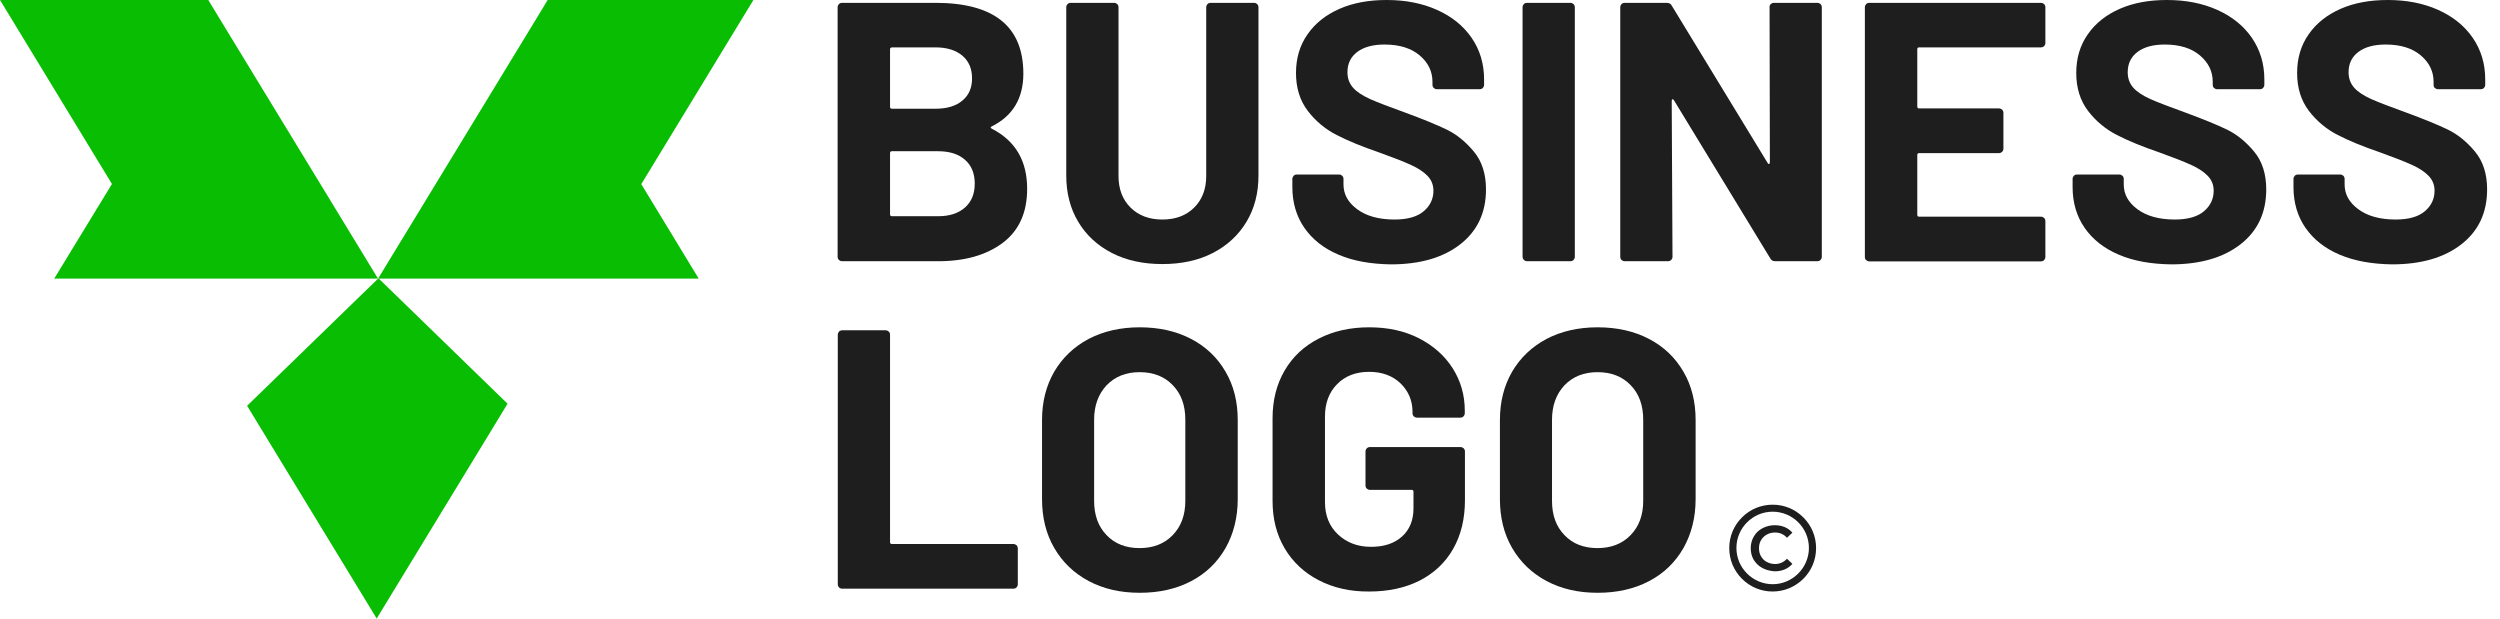 <svg xmlns="http://www.w3.org/2000/svg" width="194" height="48" viewBox="0 0 194 48" fill="none"><path d="M39.387 31.328L37.314 34.734L29.232 47.999L21.248 34.894L19.175 31.489L29.331 21.63V21.617H29.343H29.392L39.387 31.328Z" fill="#09BD03"></path><path d="M49.764 14.289L54.219 21.619H29.392L29.355 21.594L41.781 1.185L42.497 0H58.464L49.764 14.289Z" fill="#09BD03"></path><path d="M29.331 21.619H4.208L8.687 14.277L0 0H16.165L16.769 0.999L29.257 21.495L29.331 21.619Z" fill="#09BD03"></path><path d="M76.967 9.989C78.798 10.929 79.707 12.48 79.707 14.654C79.707 16.51 79.068 17.902 77.802 18.854C76.537 19.794 74.878 20.271 72.814 20.271H65.344C65.246 20.271 65.172 20.234 65.098 20.173C65.037 20.112 65 20.027 65 19.929V0.562C65 0.464 65.037 0.391 65.098 0.317C65.16 0.256 65.246 0.22 65.344 0.22H72.581C77.139 0.22 79.412 2.051 79.412 5.715C79.412 7.62 78.601 8.988 76.967 9.806C76.844 9.867 76.844 9.928 76.967 9.989ZM69.067 3.822V8.291C69.067 8.389 69.116 8.438 69.214 8.438H72.581C73.478 8.438 74.19 8.23 74.682 7.803C75.185 7.388 75.431 6.814 75.431 6.081C75.431 5.336 75.185 4.75 74.682 4.323C74.178 3.895 73.478 3.676 72.581 3.676H69.214C69.116 3.688 69.067 3.737 69.067 3.822ZM74.891 16.095C75.394 15.643 75.64 15.032 75.64 14.251C75.64 13.469 75.394 12.846 74.891 12.407C74.387 11.955 73.686 11.735 72.79 11.735H69.214C69.116 11.735 69.067 11.784 69.067 11.882V16.632C69.067 16.73 69.116 16.778 69.214 16.778H72.814C73.699 16.778 74.387 16.546 74.891 16.095Z" fill="#1F1E1E"></path><path d="M86.292 19.636C85.174 19.062 84.29 18.256 83.675 17.218C83.049 16.18 82.742 14.983 82.742 13.628V0.562C82.742 0.464 82.778 0.391 82.84 0.317C82.901 0.256 82.987 0.22 83.086 0.22H86.452C86.55 0.22 86.624 0.256 86.698 0.317C86.759 0.379 86.796 0.464 86.796 0.562V13.652C86.796 14.666 87.103 15.484 87.73 16.107C88.356 16.73 89.18 17.035 90.2 17.035C91.219 17.035 92.042 16.73 92.669 16.107C93.296 15.484 93.603 14.666 93.603 13.652V0.562C93.603 0.464 93.64 0.391 93.701 0.317C93.763 0.256 93.849 0.22 93.947 0.22H97.313C97.412 0.22 97.485 0.256 97.559 0.317C97.621 0.379 97.657 0.464 97.657 0.562V13.628C97.657 14.983 97.35 16.18 96.724 17.218C96.097 18.256 95.225 19.062 94.106 19.636C92.989 20.21 91.686 20.491 90.2 20.491C88.713 20.491 87.41 20.21 86.292 19.636Z" fill="#1F1E1E"></path><path d="M103.887 19.77C102.732 19.282 101.847 18.586 101.22 17.682C100.594 16.778 100.287 15.716 100.287 14.519V13.884C100.287 13.787 100.323 13.713 100.385 13.64C100.446 13.579 100.532 13.542 100.631 13.542H103.911C104.009 13.542 104.083 13.579 104.157 13.64C104.218 13.701 104.255 13.787 104.255 13.884V14.312C104.255 15.081 104.611 15.716 105.324 16.241C106.037 16.766 106.995 17.035 108.211 17.035C109.231 17.035 109.993 16.815 110.484 16.388C110.988 15.96 111.234 15.423 111.234 14.8C111.234 14.336 111.074 13.957 110.767 13.64C110.46 13.322 110.042 13.054 109.514 12.81C108.985 12.565 108.15 12.236 106.995 11.82C105.705 11.381 104.611 10.929 103.727 10.477C102.842 10.025 102.08 9.39 101.478 8.597C100.876 7.803 100.569 6.826 100.569 5.666C100.569 4.518 100.864 3.517 101.466 2.662C102.056 1.807 102.891 1.148 103.948 0.684C105.005 0.22 106.221 0 107.609 0C109.071 0 110.374 0.256 111.516 0.769C112.659 1.282 113.556 2.003 114.195 2.931C114.834 3.859 115.165 4.933 115.165 6.154V6.582C115.165 6.68 115.129 6.753 115.067 6.826C115.006 6.887 114.92 6.924 114.821 6.924H111.504C111.406 6.924 111.332 6.887 111.258 6.826C111.197 6.765 111.16 6.68 111.16 6.582V6.35C111.16 5.544 110.828 4.86 110.165 4.298C109.501 3.737 108.592 3.456 107.437 3.456C106.528 3.456 105.828 3.651 105.324 4.03C104.82 4.408 104.562 4.933 104.562 5.605C104.562 6.081 104.71 6.484 105.005 6.814C105.299 7.144 105.742 7.424 106.332 7.693C106.921 7.95 107.83 8.304 109.059 8.743C110.423 9.244 111.492 9.684 112.278 10.062C113.052 10.441 113.753 11.015 114.379 11.772C115.006 12.529 115.313 13.506 115.313 14.702C115.313 16.497 114.649 17.914 113.323 18.952C111.996 19.99 110.202 20.515 107.929 20.515C106.381 20.491 105.029 20.259 103.887 19.77Z" fill="#1F1E1E"></path><path d="M118.249 20.161C118.188 20.1 118.151 20.014 118.151 19.917V0.562C118.151 0.464 118.188 0.391 118.249 0.317C118.311 0.256 118.397 0.22 118.495 0.22H121.862C121.96 0.22 122.034 0.256 122.107 0.317C122.169 0.379 122.206 0.464 122.206 0.562V19.929C122.206 20.027 122.169 20.1 122.107 20.173C122.046 20.234 121.96 20.271 121.862 20.271H118.495C118.397 20.271 118.311 20.234 118.249 20.161Z" fill="#1F1E1E"></path><path d="M137.416 0.317C137.478 0.256 137.564 0.22 137.662 0.22H141.028C141.127 0.22 141.2 0.256 141.274 0.317C141.336 0.379 141.372 0.464 141.372 0.562V19.929C141.372 20.027 141.336 20.1 141.274 20.173C141.213 20.234 141.127 20.271 141.028 20.271H137.772C137.576 20.271 137.441 20.198 137.367 20.039L129.897 7.779C129.86 7.718 129.823 7.693 129.786 7.705C129.749 7.718 129.725 7.754 129.725 7.84L129.786 19.929C129.786 20.027 129.749 20.1 129.688 20.173C129.614 20.234 129.541 20.271 129.442 20.271H126.076C125.978 20.271 125.904 20.234 125.83 20.173C125.769 20.112 125.732 20.027 125.732 19.929V0.562C125.732 0.464 125.769 0.391 125.83 0.317C125.892 0.256 125.978 0.22 126.076 0.22H129.332C129.528 0.22 129.663 0.293 129.737 0.452L137.17 12.651C137.207 12.712 137.244 12.736 137.281 12.724C137.318 12.712 137.342 12.675 137.342 12.59L137.318 0.562C137.306 0.464 137.342 0.379 137.416 0.317Z" fill="#1F1E1E"></path><path d="M158.623 3.578C158.561 3.639 158.475 3.676 158.377 3.676H148.929C148.83 3.676 148.781 3.724 148.781 3.822V8.267C148.781 8.365 148.83 8.414 148.929 8.414H155.121C155.219 8.414 155.293 8.45 155.367 8.511C155.428 8.572 155.465 8.658 155.465 8.756V11.54C155.465 11.637 155.428 11.711 155.367 11.784C155.293 11.845 155.219 11.882 155.121 11.882H148.929C148.83 11.882 148.781 11.93 148.781 12.028V16.668C148.781 16.766 148.83 16.815 148.929 16.815H158.377C158.475 16.815 158.549 16.852 158.623 16.913C158.684 16.974 158.721 17.059 158.721 17.157V19.941C158.721 20.039 158.684 20.112 158.623 20.185C158.561 20.246 158.475 20.283 158.377 20.283H145.058C144.96 20.283 144.886 20.246 144.813 20.185C144.739 20.124 144.714 20.039 144.714 19.941V0.562C144.714 0.464 144.751 0.391 144.813 0.317C144.874 0.256 144.96 0.22 145.058 0.22H158.377C158.475 0.22 158.549 0.256 158.623 0.317C158.684 0.379 158.721 0.464 158.721 0.562V3.346C158.721 3.431 158.684 3.517 158.623 3.578Z" fill="#1F1E1E"></path><path d="M164.434 19.77C163.279 19.282 162.395 18.586 161.768 17.682C161.141 16.778 160.834 15.716 160.834 14.519V13.884C160.834 13.787 160.871 13.713 160.932 13.64C160.994 13.579 161.08 13.542 161.178 13.542H164.459C164.557 13.542 164.631 13.579 164.704 13.64C164.766 13.701 164.803 13.787 164.803 13.884V14.312C164.803 15.081 165.159 15.716 165.872 16.241C166.584 16.766 167.543 17.035 168.759 17.035C169.779 17.035 170.54 16.815 171.032 16.388C171.536 15.96 171.781 15.423 171.781 14.8C171.781 14.336 171.622 13.957 171.314 13.64C171.007 13.322 170.59 13.054 170.061 12.81C169.533 12.565 168.697 12.236 167.543 11.82C166.252 11.381 165.159 10.929 164.274 10.477C163.39 10.025 162.628 9.39 162.026 8.597C161.424 7.803 161.117 6.826 161.117 5.666C161.117 4.518 161.412 3.517 162.014 2.662C162.603 1.807 163.439 1.148 164.495 0.684C165.552 0.22 166.768 0 168.157 0C169.619 0 170.921 0.256 172.064 0.769C173.207 1.282 174.103 2.003 174.742 2.931C175.381 3.859 175.713 4.933 175.713 6.154V6.582C175.713 6.68 175.676 6.753 175.615 6.826C175.553 6.887 175.467 6.924 175.369 6.924H172.052C171.953 6.924 171.88 6.887 171.806 6.826C171.744 6.765 171.708 6.68 171.708 6.582V6.35C171.708 5.544 171.376 4.86 170.712 4.298C170.049 3.737 169.14 3.456 167.985 3.456C167.076 3.456 166.375 3.651 165.872 4.03C165.368 4.408 165.11 4.933 165.11 5.605C165.11 6.081 165.257 6.484 165.552 6.814C165.847 7.144 166.289 7.424 166.879 7.693C167.469 7.95 168.378 8.304 169.607 8.743C170.97 9.244 172.039 9.684 172.826 10.062C173.6 10.441 174.3 11.015 174.927 11.772C175.553 12.529 175.86 13.506 175.86 14.702C175.86 16.497 175.197 17.914 173.87 18.952C172.543 19.99 170.749 20.515 168.476 20.515C166.928 20.491 165.577 20.259 164.434 19.77Z" fill="#1F1E1E"></path><path d="M181.574 19.77C180.419 19.282 179.534 18.586 178.907 17.682C178.281 16.778 177.974 15.716 177.974 14.519V13.884C177.974 13.787 178.011 13.713 178.072 13.64C178.133 13.579 178.219 13.542 178.318 13.542H181.598C181.696 13.542 181.77 13.579 181.844 13.64C181.905 13.701 181.942 13.787 181.942 13.884V14.312C181.942 15.081 182.299 15.716 183.011 16.241C183.724 16.766 184.682 17.035 185.898 17.035C186.918 17.035 187.68 16.815 188.171 16.388C188.675 15.96 188.921 15.423 188.921 14.8C188.921 14.336 188.761 13.957 188.454 13.64C188.147 13.322 187.729 13.054 187.201 12.81C186.672 12.565 185.837 12.236 184.682 11.82C183.392 11.381 182.299 10.929 181.414 10.477C180.529 10.025 179.768 9.39 179.165 8.597C178.563 7.803 178.256 6.826 178.256 5.666C178.256 4.518 178.551 3.517 179.153 2.662C179.743 1.807 180.578 1.148 181.635 0.684C182.692 0.22 183.908 0 185.296 0C186.758 0 188.061 0.256 189.203 0.769C190.346 1.282 191.243 2.003 191.882 2.931C192.521 3.859 192.853 4.933 192.853 6.154V6.582C192.853 6.68 192.816 6.753 192.754 6.826C192.693 6.887 192.607 6.924 192.509 6.924H189.191C189.093 6.924 189.019 6.887 188.945 6.826C188.872 6.765 188.847 6.68 188.847 6.582V6.35C188.847 5.544 188.515 4.86 187.852 4.298C187.189 3.737 186.279 3.456 185.124 3.456C184.215 3.456 183.515 3.651 183.011 4.03C182.507 4.408 182.249 4.933 182.249 5.605C182.249 6.081 182.397 6.484 182.692 6.814C182.987 7.144 183.429 7.424 184.019 7.693C184.608 7.95 185.518 8.304 186.746 8.743C188.11 9.244 189.179 9.684 189.965 10.062C190.739 10.441 191.44 11.015 192.066 11.772C192.693 12.529 193 13.506 193 14.702C193 16.497 192.337 17.914 191.01 18.952C189.683 19.99 187.889 20.515 185.616 20.515C184.08 20.491 182.729 20.259 181.574 19.77Z" fill="#1F1E1E"></path><path d="M65.111 45.585C65.049 45.524 65.012 45.438 65.012 45.341V25.974C65.012 25.876 65.049 25.802 65.111 25.729C65.172 25.668 65.258 25.631 65.356 25.631H68.723C68.821 25.631 68.895 25.668 68.969 25.729C69.03 25.79 69.067 25.876 69.067 25.974V42.068C69.067 42.166 69.116 42.215 69.214 42.215H78.638C78.736 42.215 78.81 42.251 78.884 42.312C78.945 42.373 78.982 42.459 78.982 42.556V45.341C78.982 45.438 78.945 45.512 78.884 45.585C78.822 45.646 78.736 45.682 78.638 45.682H65.356C65.258 45.682 65.172 45.646 65.111 45.585Z" fill="#1F1E1E"></path><path d="M84.474 45.084C83.331 44.474 82.447 43.619 81.808 42.52C81.169 41.421 80.862 40.151 80.862 38.722V32.592C80.862 31.175 81.181 29.93 81.808 28.843C82.447 27.756 83.331 26.914 84.474 26.303C85.617 25.705 86.944 25.399 88.442 25.399C89.966 25.399 91.293 25.705 92.436 26.303C93.578 26.901 94.463 27.744 95.102 28.843C95.741 29.93 96.048 31.188 96.048 32.592V38.722C96.048 40.151 95.728 41.421 95.102 42.532C94.463 43.643 93.578 44.498 92.436 45.096C91.293 45.695 89.966 46 88.442 46C86.931 46 85.617 45.695 84.474 45.084ZM90.998 41.531C91.649 40.859 91.981 39.98 91.981 38.869V32.568C91.981 31.456 91.662 30.565 91.01 29.893C90.371 29.222 89.511 28.88 88.43 28.88C87.374 28.88 86.526 29.222 85.875 29.893C85.236 30.577 84.904 31.468 84.904 32.568V38.869C84.904 39.98 85.224 40.859 85.875 41.531C86.513 42.202 87.374 42.532 88.43 42.532C89.487 42.532 90.347 42.202 90.998 41.531Z" fill="#1F1E1E"></path><path d="M102.326 45.023C101.196 44.437 100.311 43.607 99.685 42.544C99.058 41.482 98.751 40.261 98.751 38.869V32.458C98.751 31.066 99.058 29.832 99.685 28.758C100.311 27.683 101.184 26.865 102.326 26.279C103.457 25.693 104.771 25.399 106.246 25.399C107.708 25.399 108.998 25.68 110.116 26.254C111.234 26.828 112.118 27.61 112.733 28.587C113.359 29.576 113.667 30.663 113.667 31.872V32.067C113.667 32.165 113.63 32.238 113.568 32.311C113.507 32.372 113.421 32.409 113.323 32.409H109.956C109.858 32.409 109.784 32.372 109.71 32.311C109.649 32.25 109.612 32.165 109.612 32.067V31.981C109.612 31.102 109.305 30.357 108.691 29.759C108.076 29.161 107.253 28.855 106.246 28.855C105.213 28.855 104.378 29.173 103.751 29.82C103.125 30.455 102.818 31.298 102.818 32.323V38.966C102.818 39.992 103.149 40.835 103.825 41.47C104.501 42.105 105.349 42.434 106.393 42.434C107.388 42.434 108.187 42.178 108.789 41.641C109.379 41.115 109.686 40.383 109.686 39.455V38.16C109.686 38.063 109.637 38.014 109.538 38.014H106.307C106.209 38.014 106.135 37.977 106.061 37.916C106 37.855 105.963 37.77 105.963 37.672V35.034C105.963 34.937 106 34.863 106.061 34.79C106.123 34.729 106.209 34.692 106.307 34.692H113.335C113.433 34.692 113.507 34.729 113.581 34.79C113.642 34.851 113.679 34.937 113.679 35.034V38.82C113.679 40.273 113.372 41.531 112.757 42.605C112.143 43.68 111.271 44.486 110.153 45.06C109.035 45.621 107.732 45.902 106.246 45.902C104.759 45.914 103.457 45.609 102.326 45.023Z" fill="#1F1E1E"></path><path d="M120.006 45.084C118.864 44.474 117.979 43.619 117.34 42.52C116.701 41.421 116.394 40.151 116.394 38.722V32.592C116.394 31.175 116.714 29.93 117.34 28.843C117.979 27.756 118.864 26.914 120.006 26.303C121.149 25.705 122.476 25.399 123.975 25.399C125.498 25.399 126.825 25.705 127.968 26.303C129.111 26.901 129.995 27.744 130.634 28.843C131.273 29.93 131.58 31.188 131.58 32.592V38.722C131.58 40.151 131.261 41.421 130.634 42.532C129.995 43.643 129.111 44.498 127.968 45.096C126.825 45.695 125.498 46 123.975 46C122.464 46 121.149 45.695 120.006 45.084ZM126.53 41.531C127.182 40.859 127.513 39.98 127.513 38.869V32.568C127.513 31.456 127.194 30.565 126.543 29.893C125.904 29.222 125.044 28.88 123.963 28.88C122.906 28.88 122.058 29.222 121.407 29.893C120.768 30.577 120.436 31.468 120.436 32.568V38.869C120.436 39.98 120.756 40.859 121.407 41.531C122.046 42.202 122.906 42.532 123.963 42.532C125.019 42.532 125.879 42.202 126.53 41.531Z" fill="#1F1E1E"></path><path d="M136.757 44.075C136.473 43.927 136.251 43.705 136.091 43.446C135.93 43.174 135.856 42.866 135.856 42.533C135.856 42.2 135.942 41.891 136.103 41.62C136.263 41.348 136.485 41.138 136.769 40.99C137.053 40.842 137.361 40.756 137.719 40.756C138.003 40.756 138.262 40.805 138.497 40.904C138.731 41.003 138.929 41.151 139.089 41.336L138.669 41.731C138.423 41.459 138.114 41.323 137.744 41.323C137.51 41.323 137.3 41.373 137.102 41.484C136.917 41.583 136.769 41.731 136.658 41.916C136.547 42.101 136.498 42.311 136.498 42.545C136.498 42.779 136.547 42.989 136.658 43.174C136.769 43.359 136.905 43.508 137.102 43.606C137.287 43.705 137.497 43.767 137.744 43.767C138.114 43.767 138.41 43.631 138.669 43.359L139.089 43.754C138.929 43.939 138.731 44.087 138.497 44.186C138.262 44.285 138.003 44.334 137.719 44.334C137.349 44.31 137.028 44.223 136.757 44.075Z" fill="#1F1E1E"></path><path d="M137.559 45.901C136.658 45.901 135.819 45.556 135.177 44.914C134.536 44.273 134.19 43.434 134.19 42.533C134.19 41.632 134.536 40.793 135.177 40.151C135.819 39.51 136.658 39.164 137.559 39.164C138.46 39.164 139.299 39.51 139.94 40.151C140.582 40.793 140.928 41.632 140.928 42.533C140.928 43.434 140.582 44.273 139.94 44.914C139.299 45.544 138.46 45.901 137.559 45.901ZM137.559 39.707C136.004 39.707 134.746 40.978 134.746 42.52C134.746 44.075 136.016 45.334 137.559 45.334C139.101 45.334 140.372 44.063 140.372 42.52C140.372 40.978 139.114 39.707 137.559 39.707Z" fill="#1F1E1E"></path></svg>